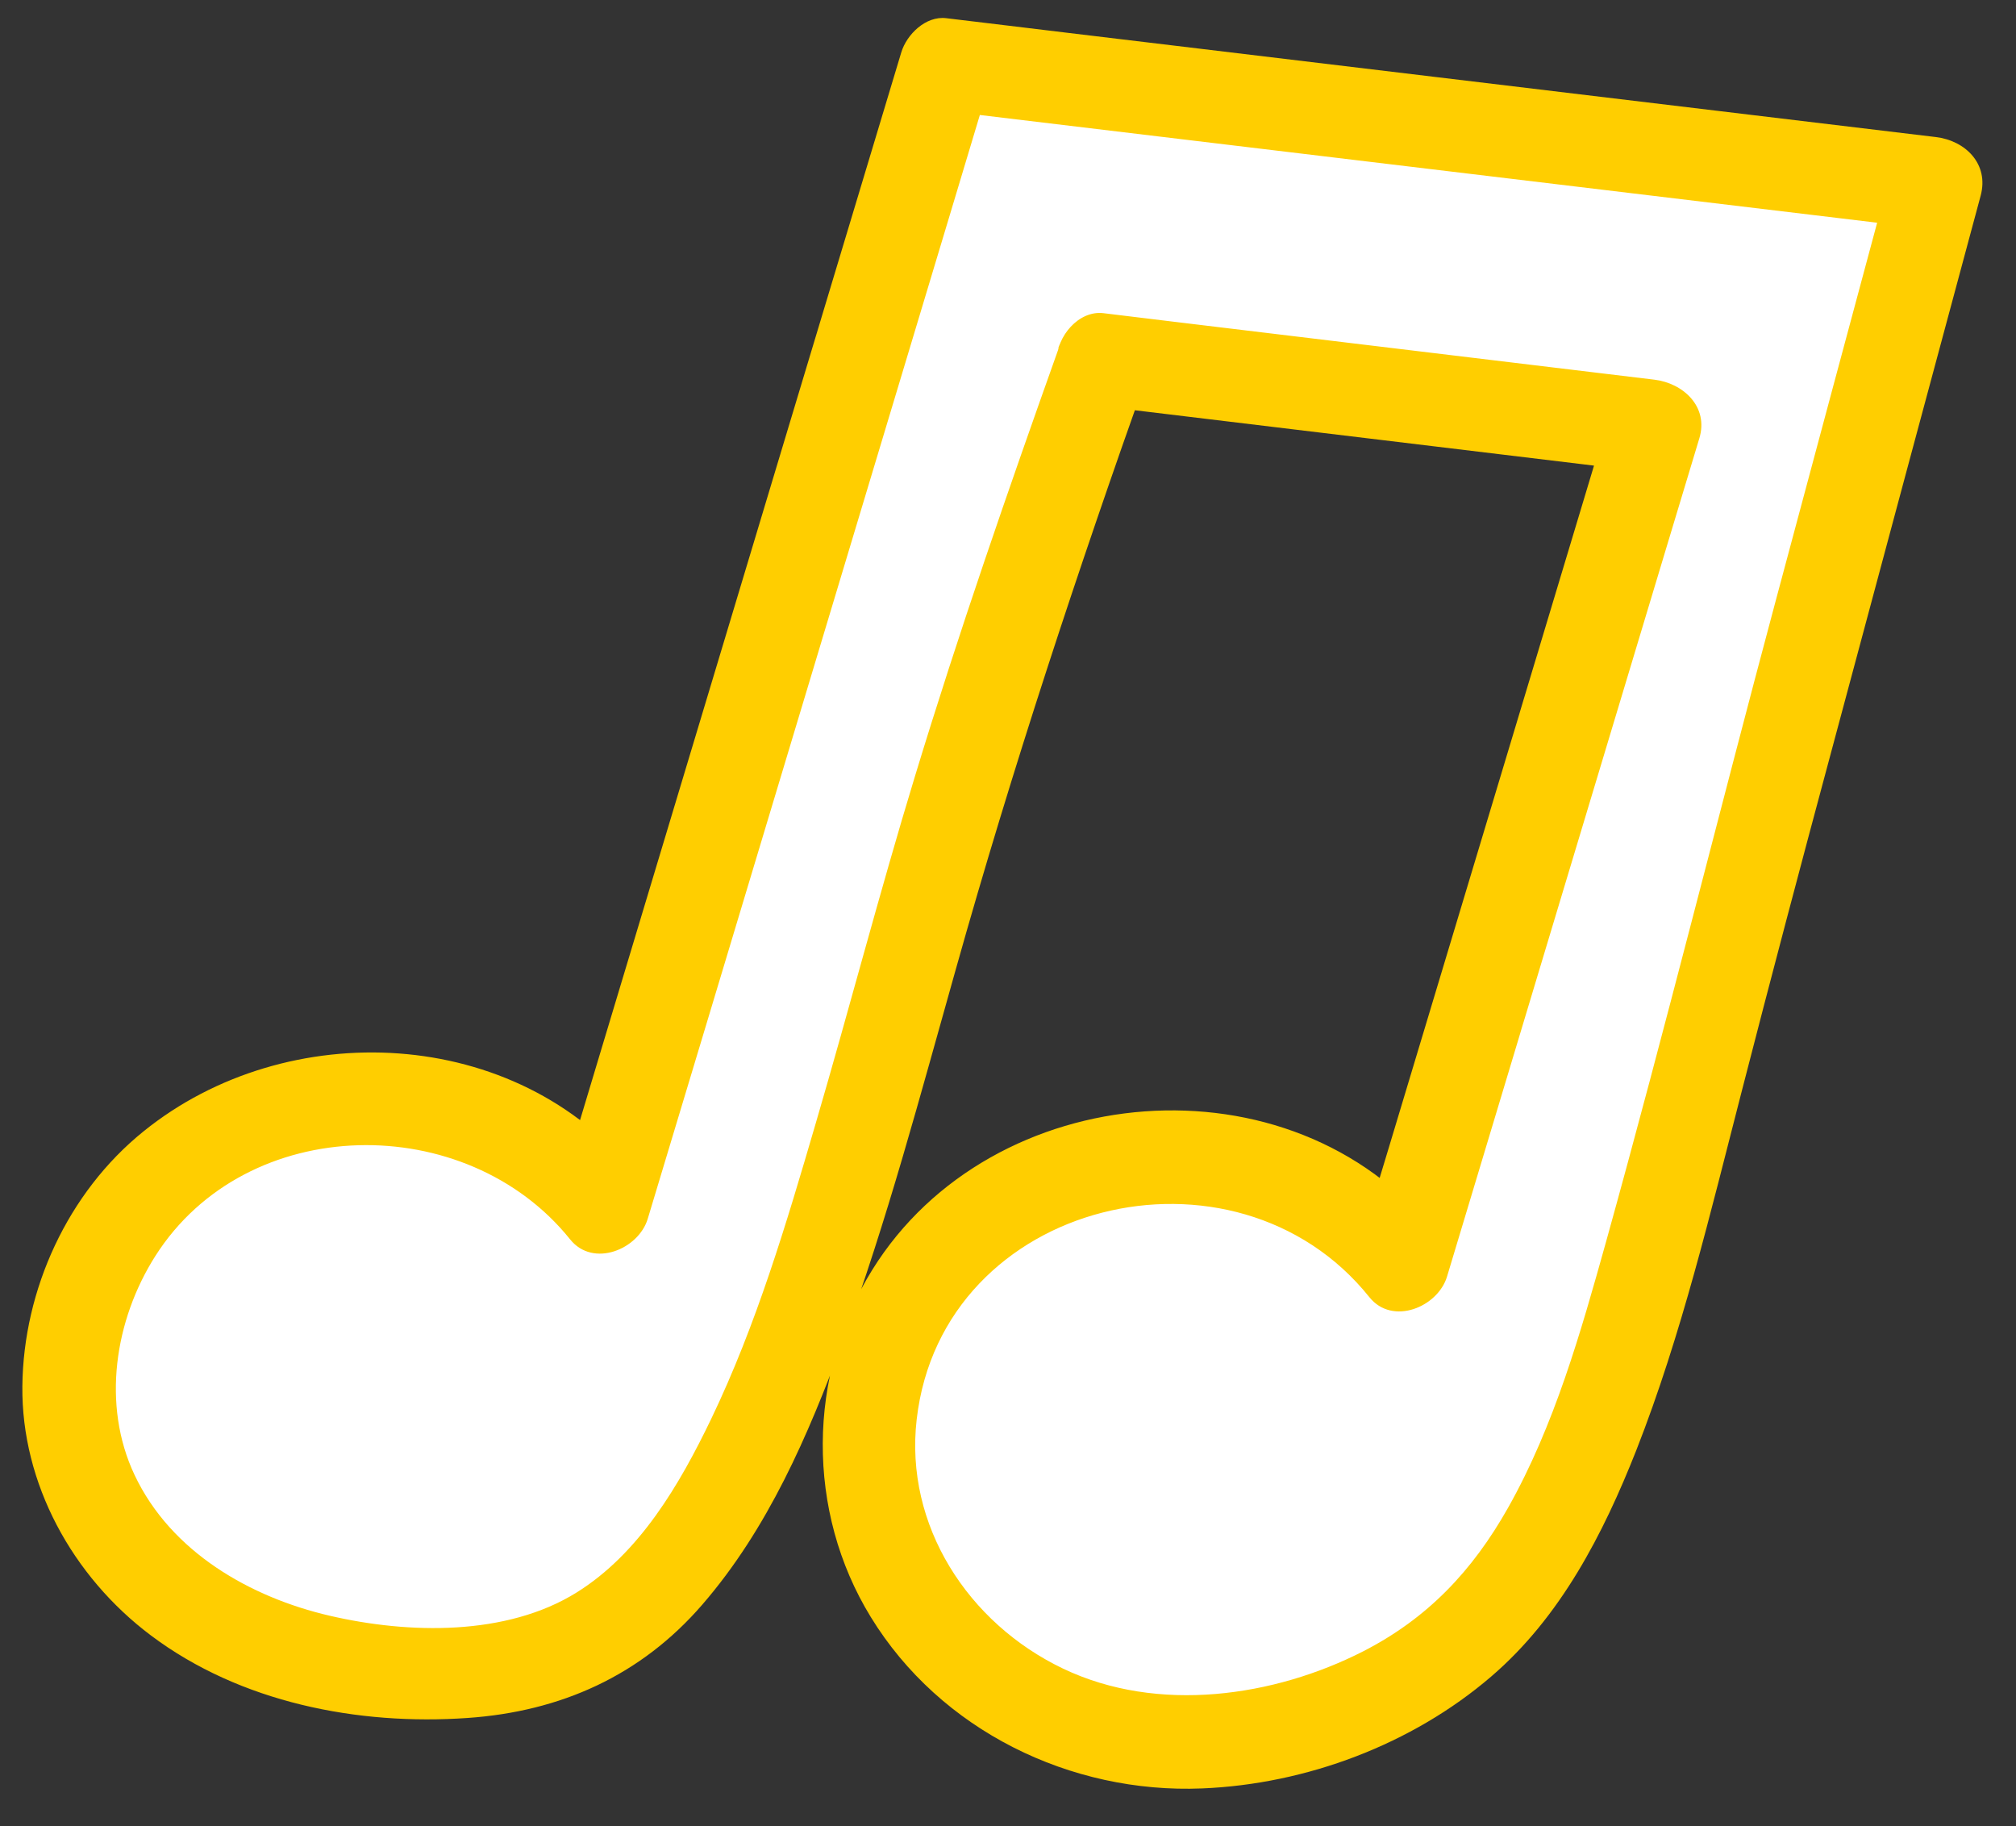 <svg width="53" height="48" viewBox="0 0 53 48" fill="none" xmlns="http://www.w3.org/2000/svg">
<rect x="0" y="0" width="53" height="48" fill="#333333" stroke="none"/>
<path d="M29.009 9.471C29.009 9.471 26.257 17.199 24.979 21.562C21.555 33.236 19.775 43.044 13.071 43.859C5.949 44.72 0.914 40.475 1.964 35.101C3.295 28.299 12.073 26.877 15.849 31.716L24.881 1.704L50.902 4.828C50.902 4.828 47.172 18.693 45.998 23.088C42.242 37.142 41.674 43.233 34.09 45.385C27.19 47.342 21.933 42.001 22.983 36.627C24.314 29.825 33.092 28.403 36.868 33.242L43.5 11.212L29.016 9.465L29.009 9.471Z" fill="white"/>
<path d="M27.836 9.145C26.505 12.882 25.201 16.632 24.047 20.427C23.127 23.447 22.331 26.505 21.444 29.531C20.675 32.16 19.886 34.821 18.699 37.292C17.871 39.014 16.814 40.833 15.151 41.864C13.312 43.005 10.749 42.953 8.669 42.47C6.588 41.988 4.495 40.801 3.536 38.766C2.669 36.927 3.014 34.697 4.084 33.014C6.49 29.232 12.262 29.179 14.988 32.577C15.595 33.334 16.788 32.838 17.029 32.036C18.053 28.645 19.071 25.253 20.094 21.855C21.712 16.482 23.329 11.108 24.947 5.728C25.318 4.489 25.69 3.256 26.062 2.017L24.881 2.917C32.485 3.83 40.096 4.743 47.7 5.656C48.763 5.786 49.833 5.91 50.896 6.041L49.715 4.495C48.705 8.252 47.694 12.008 46.69 15.764C45.183 21.386 43.781 27.04 42.222 32.642C41.557 35.023 40.866 37.468 39.646 39.633C38.707 41.296 37.527 42.542 35.831 43.409C33.503 44.596 30.444 45.053 27.946 43.859C25.449 42.666 23.779 40.096 24.099 37.312C24.764 31.508 32.472 29.688 36.001 34.097C36.607 34.853 37.8 34.357 38.042 33.555C39.972 27.131 41.909 20.714 43.84 14.29C44.12 13.371 44.394 12.445 44.674 11.525C44.929 10.691 44.25 10.071 43.494 9.98C39.274 9.471 35.055 8.962 30.835 8.454C30.229 8.382 29.616 8.304 29.009 8.232C28.351 8.154 27.783 8.852 27.783 9.458C27.783 10.182 28.351 10.599 29.009 10.684C33.229 11.193 37.448 11.701 41.668 12.21C42.274 12.282 42.887 12.36 43.494 12.432L42.313 10.886C40.383 17.31 38.446 23.727 36.516 30.151C36.235 31.07 35.961 31.997 35.681 32.916L37.722 32.375C33.953 27.666 26.075 28.318 22.931 33.379C21.216 36.138 21.19 39.731 22.892 42.503C24.718 45.483 28.142 47.153 31.605 47.009C34.338 46.898 37.122 45.855 39.203 44.068C41.029 42.503 42.15 40.318 43.018 38.12C44.211 35.081 44.968 31.866 45.783 28.71C46.553 25.716 47.342 22.736 48.144 19.756C49.448 14.884 50.759 10.019 52.07 5.147C52.298 4.306 51.665 3.693 50.889 3.602C43.285 2.689 35.675 1.776 28.07 0.863C27.007 0.732 25.938 0.608 24.875 0.478C24.34 0.413 23.838 0.902 23.694 1.378C22.671 4.769 21.653 8.16 20.629 11.558C19.012 16.932 17.395 22.305 15.777 27.686C15.405 28.925 15.034 30.157 14.662 31.397L16.703 30.855C13.586 26.962 7.553 26.681 3.771 29.74C1.782 31.344 0.614 33.894 0.588 36.438C0.562 38.981 1.893 41.433 3.973 42.992C6.321 44.753 9.406 45.359 12.295 45.157C14.734 44.988 16.847 44.048 18.464 42.177C20.186 40.188 21.249 37.729 22.149 35.283C23.323 32.081 24.197 28.775 25.123 25.495C26.61 20.199 28.338 14.982 30.183 9.797C30.712 8.31 28.351 7.671 27.823 9.145H27.836Z" fill="#FFCE00"/>
</svg>
